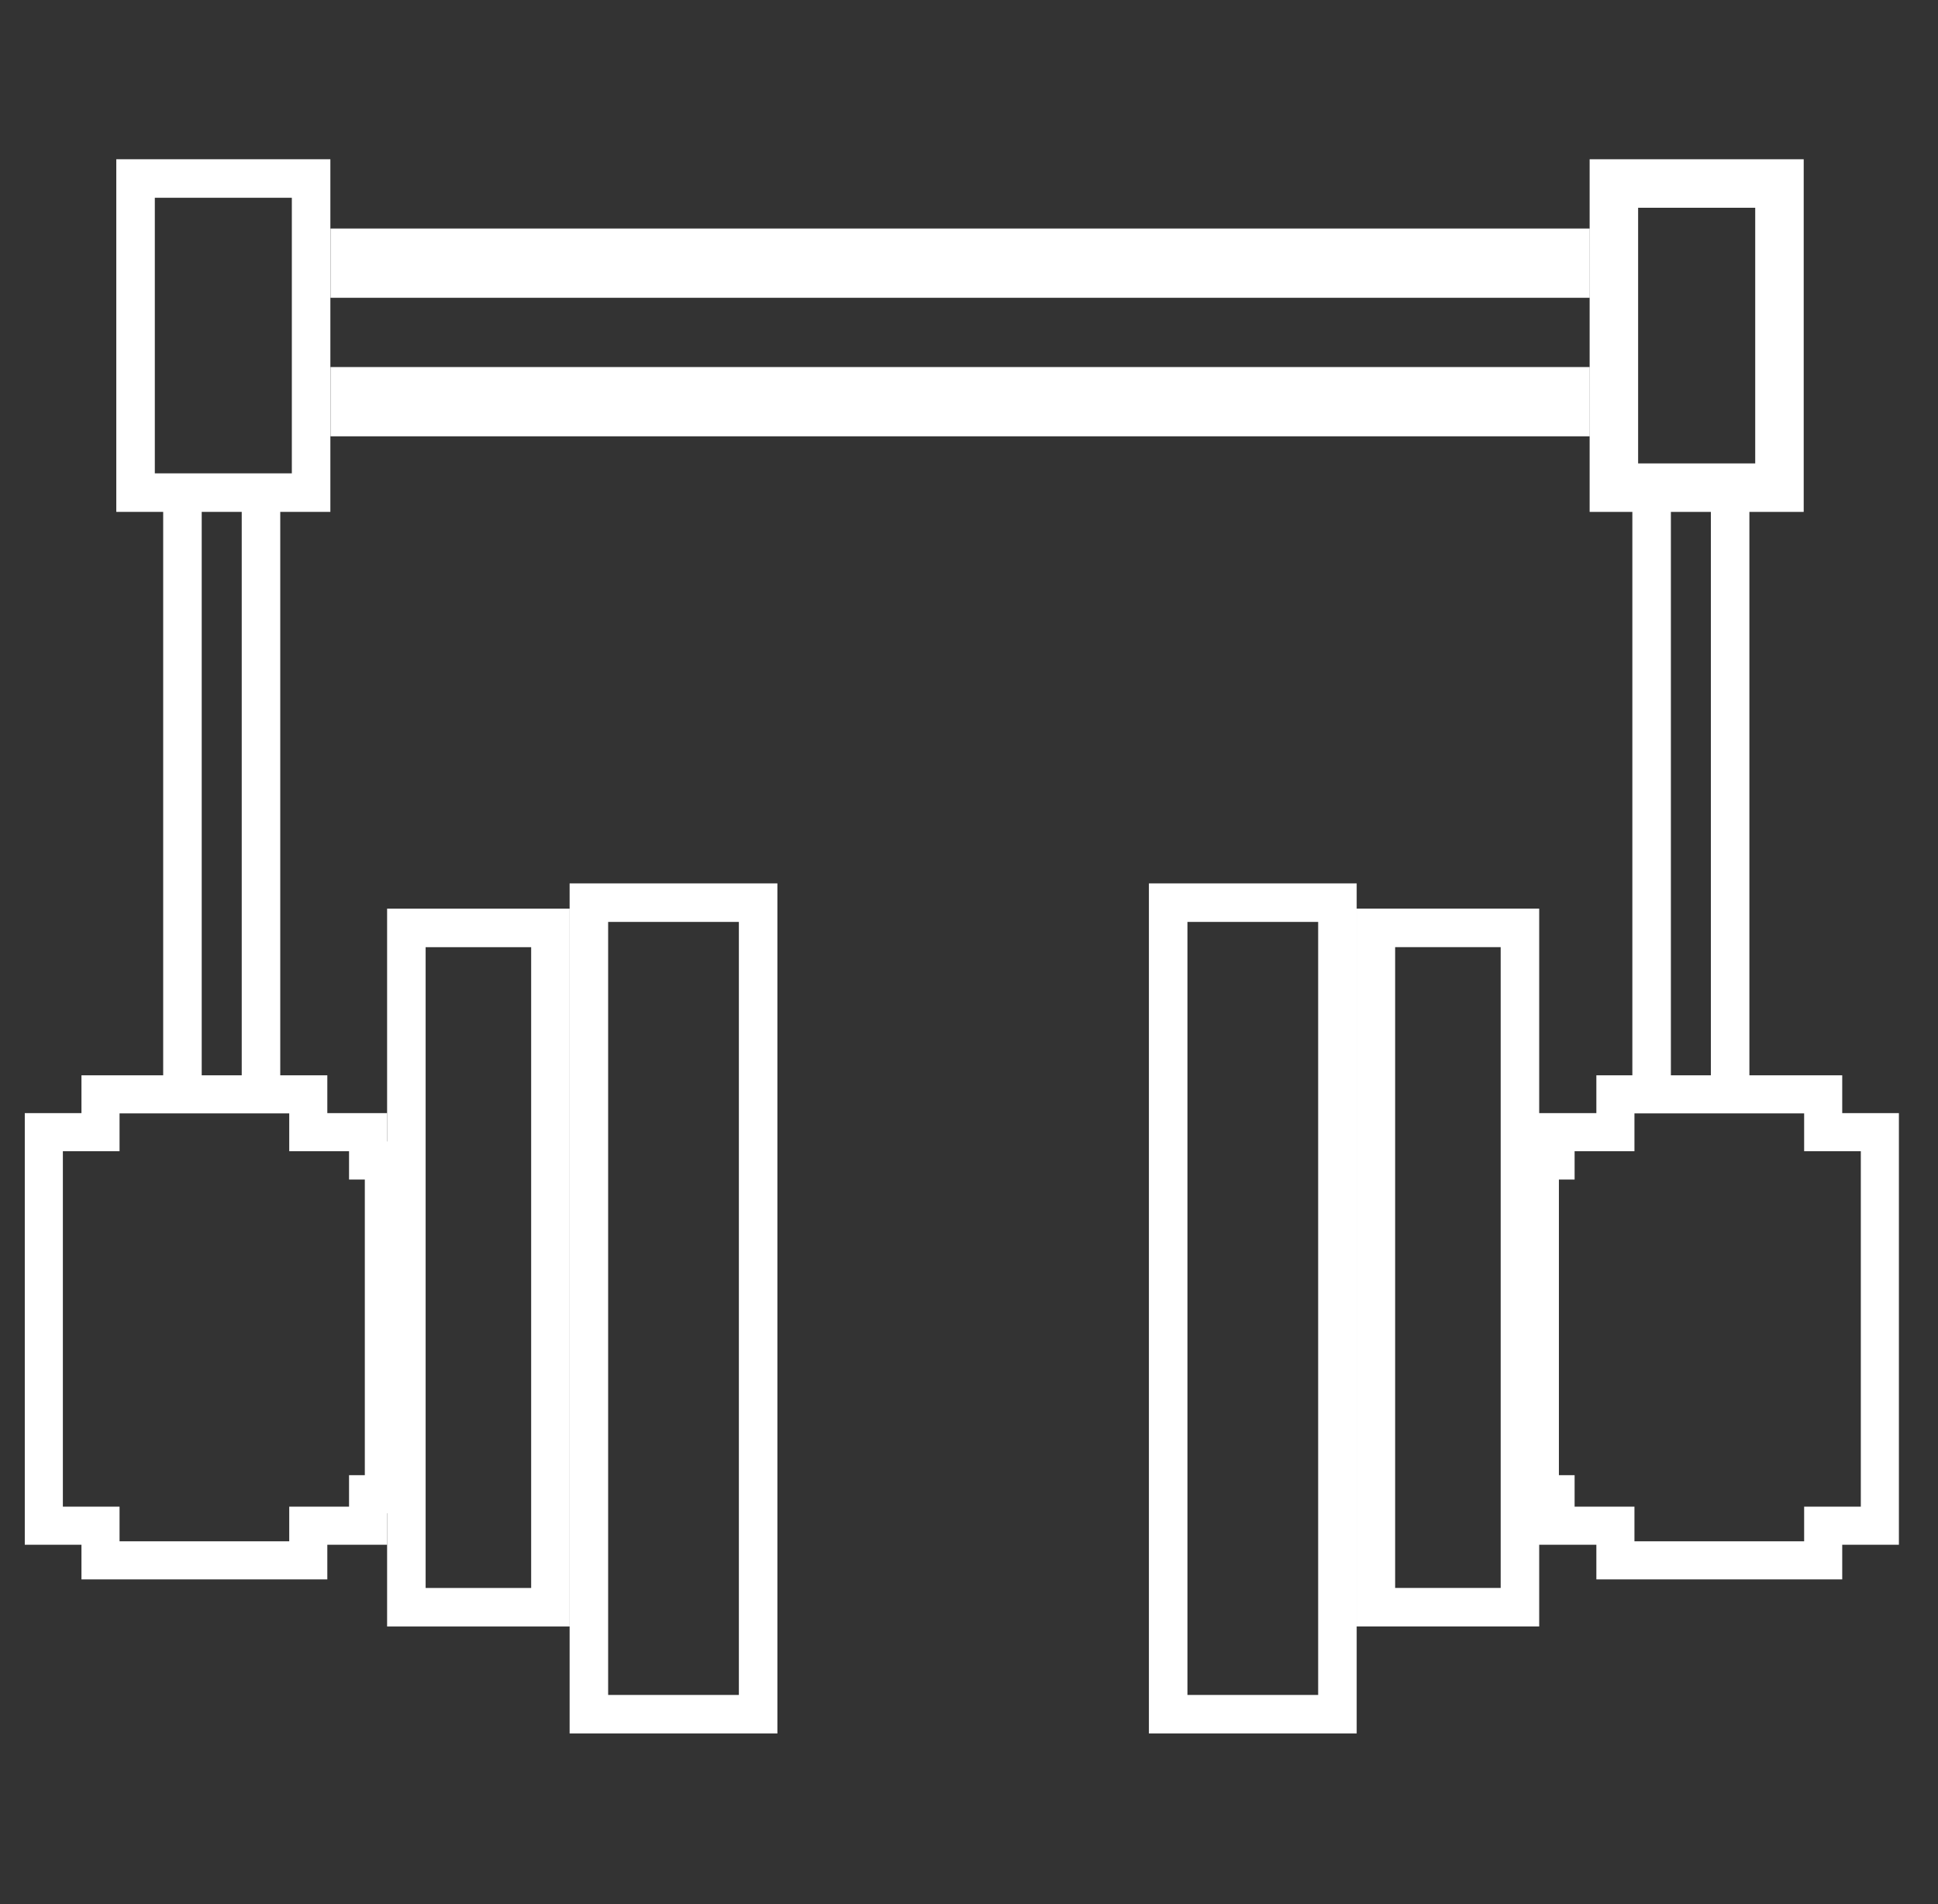 <svg width="57" height="56" viewBox="0 0 57 56" fill="none" xmlns="http://www.w3.org/2000/svg">
<rect x="0" y="0" width="57" height="56" fill="#333333" stroke="none"/>
<g clip-path="url(#clip0_316_33)">
<rect x="9.72" y="6.721" width="37.037" height="2.037" fill="white"/>
<rect x="9.72" y="10.795" width="37.037" height="2.037" fill="white"/>
<rect x="3.987" y="5.25" width="5.163" height="9.238" stroke="white" stroke-width="1.133"/>
<rect x="47.467" y="5.397" width="4.87" height="8.945" stroke="white" stroke-width="1.426"/>
<path d="M48.577 14.715V32.463" stroke="white" stroke-width="1.133"/>
<path d="M50.886 14.715V32.463" stroke="white" stroke-width="1.133"/>
<path d="M9.067 32.185V33.297H10.826V34.13H11.29V43.945H10.826V44.871H9.067V45.89H2.956V44.871H1.289V33.297H2.956V32.185H9.067Z" stroke="white" stroke-width="1.12"/>
<rect x="34.358" y="26.547" width="4.978" height="23.868" stroke="white" stroke-width="1.133"/>
<rect x="40.467" y="27.289" width="4.237" height="19.979" stroke="white" stroke-width="1.133"/>
<rect x="-0.567" y="0.567" width="4.978" height="23.868" transform="matrix(-1 0 0 1 21.731 25.98)" stroke="white" stroke-width="1.133"/>
<rect x="-0.567" y="0.567" width="4.237" height="19.979" transform="matrix(-1 0 0 1 15.622 26.723)" stroke="white" stroke-width="1.133"/>
<path d="M5.366 14.715V32.463" stroke="white" stroke-width="1.133"/>
<path d="M7.676 14.715V32.463" stroke="white" stroke-width="1.133"/>
<path d="M47.512 32.185V33.297H45.752V34.13H45.29V43.945H45.752V44.871H47.512V45.89H53.623V44.871H55.29V33.297H53.623V32.185H47.512Z" stroke="white" stroke-width="1.12"/>
</g>
<defs>
<clipPath id="clip0_316_33">
<rect width="57" height="56" fill="white"/>
</clipPath>
</defs>
</svg>

